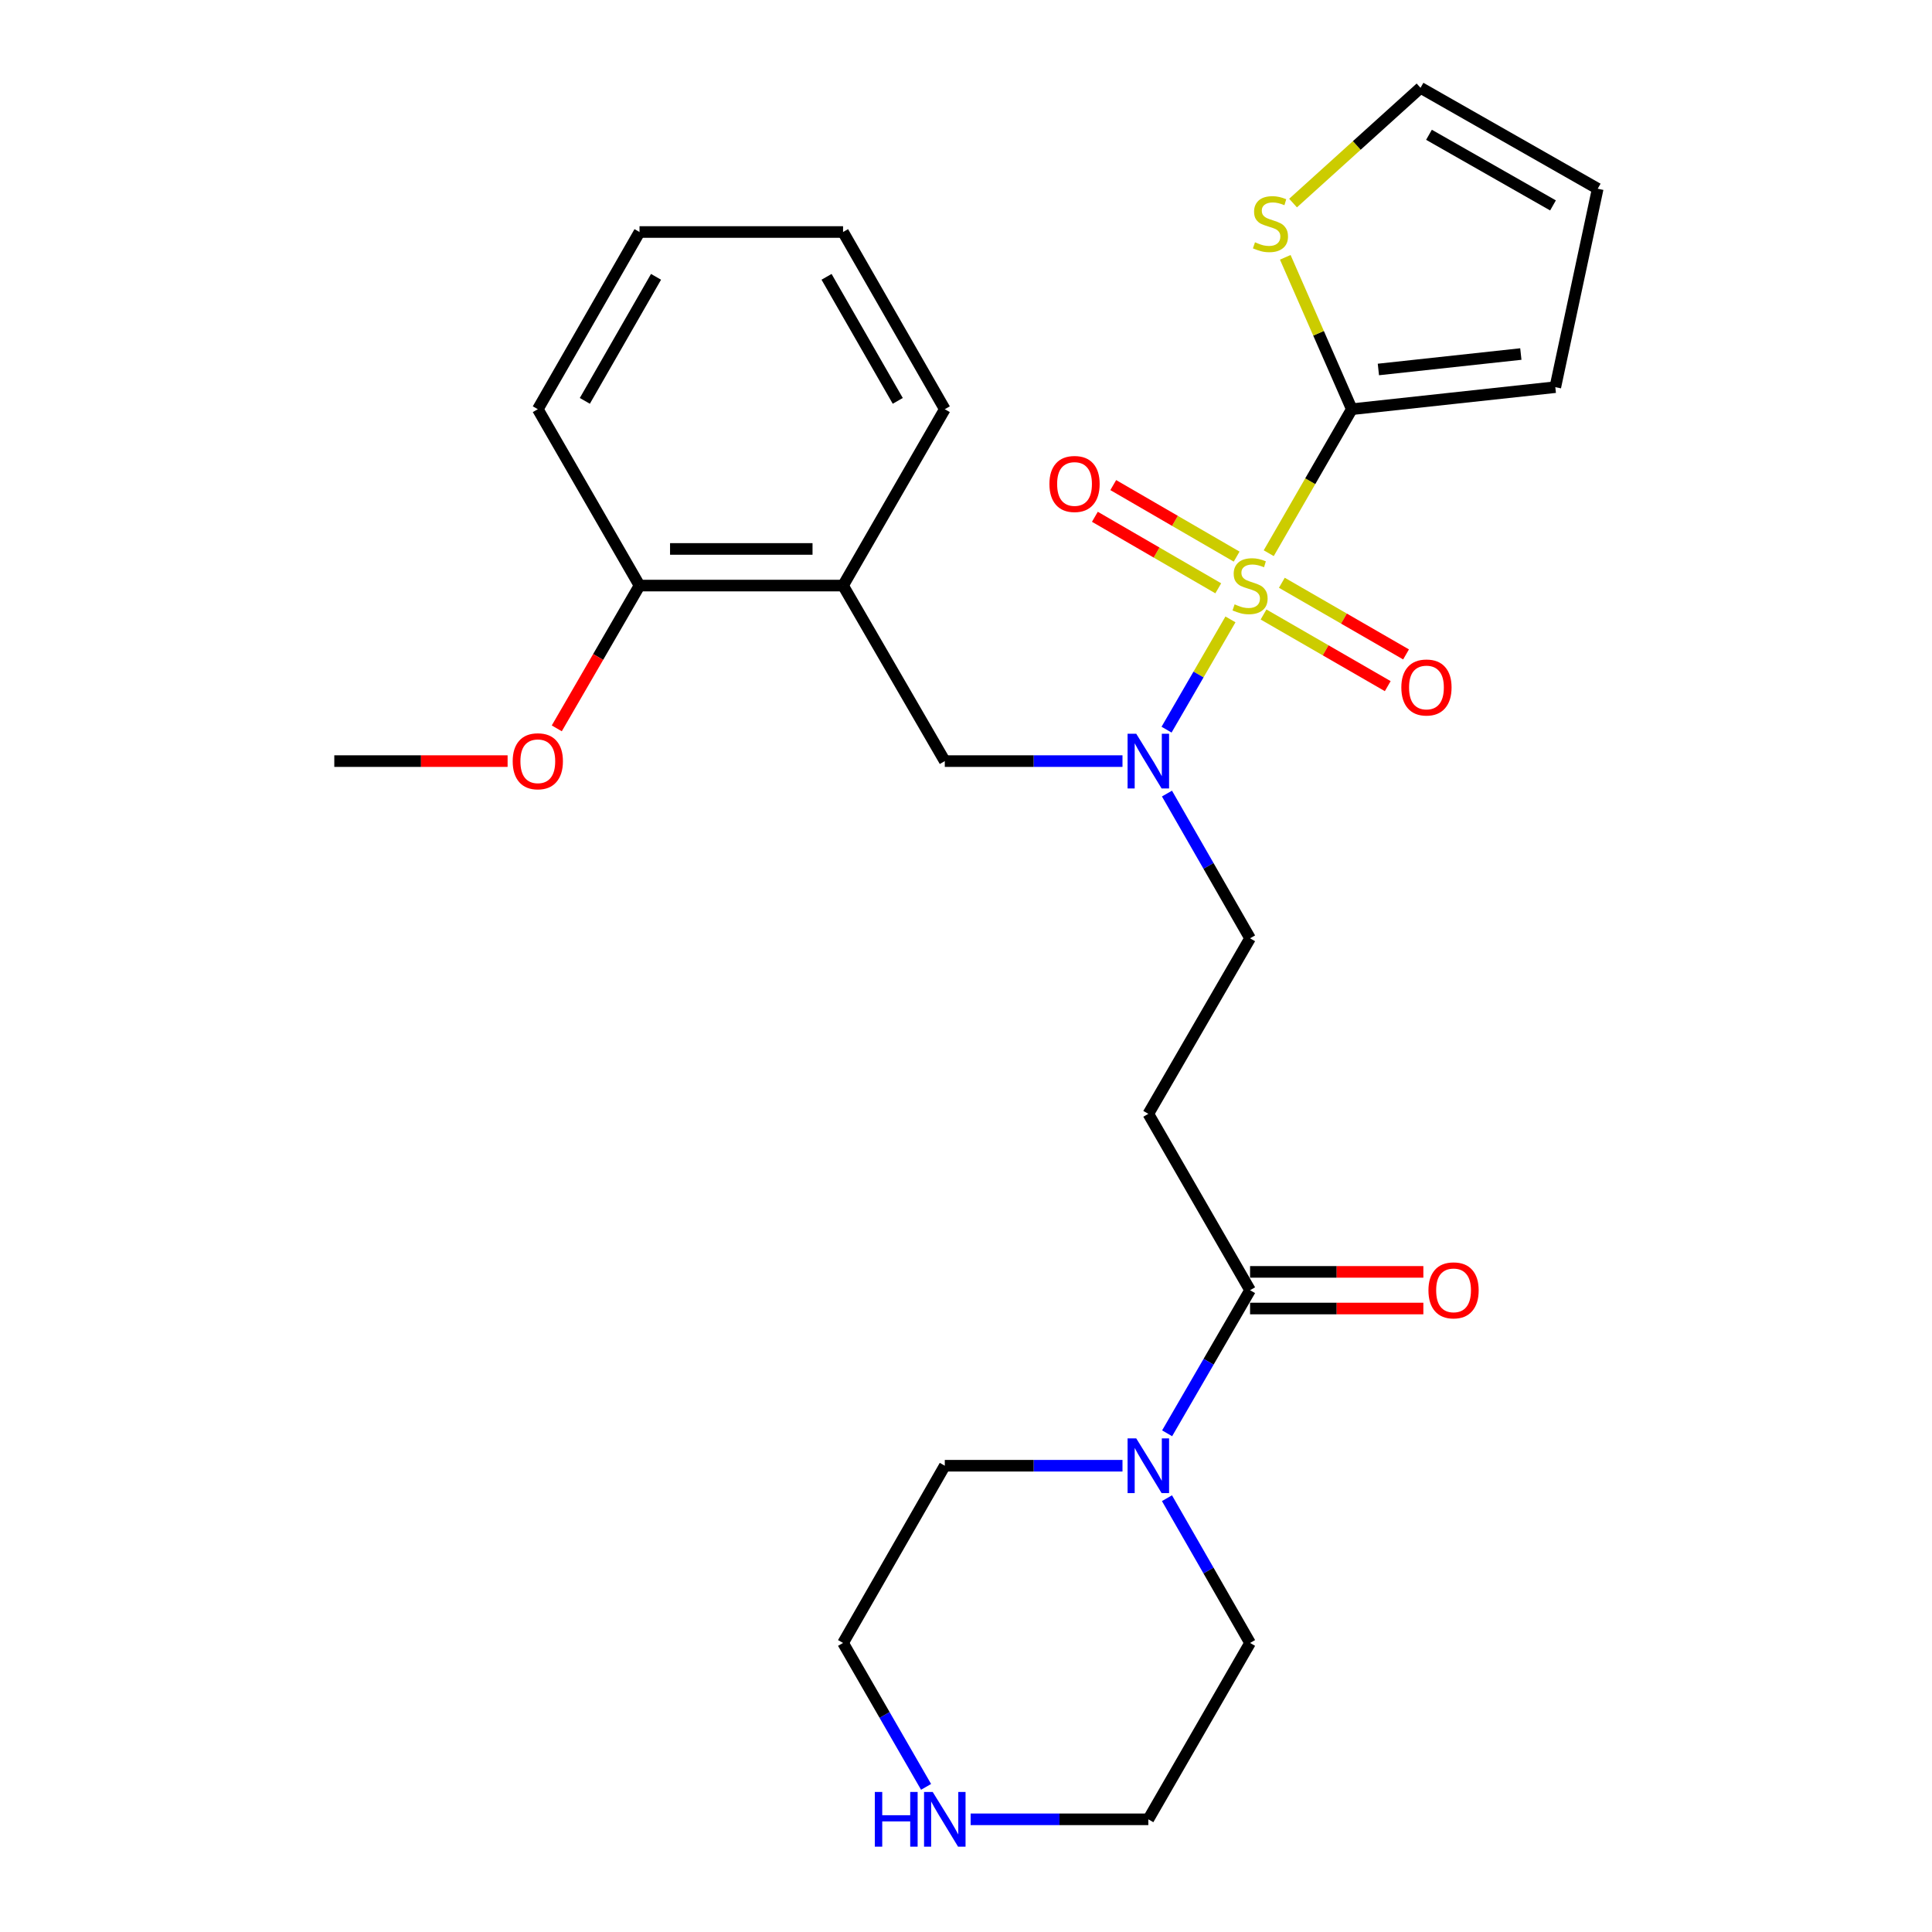 <?xml version='1.0' encoding='iso-8859-1'?>
<svg version='1.1' baseProfile='full'
              xmlns='http://www.w3.org/2000/svg'
                      xmlns:rdkit='http://www.rdkit.org/xml'
                      xmlns:xlink='http://www.w3.org/1999/xlink'
                  xml:space='preserve'
width='1000px' height='1000px' viewBox='0 0 1000 1000'>
<!-- END OF HEADER -->
<rect style='opacity:1.0;fill:#FFFFFF;stroke:none' width='1000' height='1000' x='0' y='0'> </rect>
<path class='bond-0' d='M 656.697,286.337 L 678.193,249.071' style='fill:none;fill-rule:evenodd;stroke:#CCCC00;stroke-width:6px;stroke-linecap:butt;stroke-linejoin:miter;stroke-opacity:1' />
<path class='bond-0' d='M 678.193,249.071 L 699.69,211.805' style='fill:none;fill-rule:evenodd;stroke:#000000;stroke-width:6px;stroke-linecap:butt;stroke-linejoin:miter;stroke-opacity:1' />
<path class='bond-1' d='M 636.886,320.597 L 620.347,349.132' style='fill:none;fill-rule:evenodd;stroke:#CCCC00;stroke-width:6px;stroke-linecap:butt;stroke-linejoin:miter;stroke-opacity:1' />
<path class='bond-1' d='M 620.347,349.132 L 603.808,377.667' style='fill:none;fill-rule:evenodd;stroke:#0000FF;stroke-width:6px;stroke-linecap:butt;stroke-linejoin:miter;stroke-opacity:1' />
<path class='bond-8' d='M 640.081,288.104 L 608.15,269.593' style='fill:none;fill-rule:evenodd;stroke:#CCCC00;stroke-width:6px;stroke-linecap:butt;stroke-linejoin:miter;stroke-opacity:1' />
<path class='bond-8' d='M 608.15,269.593 L 576.219,251.083' style='fill:none;fill-rule:evenodd;stroke:#FF0000;stroke-width:6px;stroke-linecap:butt;stroke-linejoin:miter;stroke-opacity:1' />
<path class='bond-8' d='M 630.571,304.508 L 598.64,285.997' style='fill:none;fill-rule:evenodd;stroke:#CCCC00;stroke-width:6px;stroke-linecap:butt;stroke-linejoin:miter;stroke-opacity:1' />
<path class='bond-8' d='M 598.64,285.997 L 566.71,267.486' style='fill:none;fill-rule:evenodd;stroke:#FF0000;stroke-width:6px;stroke-linecap:butt;stroke-linejoin:miter;stroke-opacity:1' />
<path class='bond-9' d='M 654.009,318.062 L 686.152,336.605' style='fill:none;fill-rule:evenodd;stroke:#CCCC00;stroke-width:6px;stroke-linecap:butt;stroke-linejoin:miter;stroke-opacity:1' />
<path class='bond-9' d='M 686.152,336.605 L 718.294,355.148' style='fill:none;fill-rule:evenodd;stroke:#FF0000;stroke-width:6px;stroke-linecap:butt;stroke-linejoin:miter;stroke-opacity:1' />
<path class='bond-9' d='M 663.484,301.638 L 695.627,320.181' style='fill:none;fill-rule:evenodd;stroke:#CCCC00;stroke-width:6px;stroke-linecap:butt;stroke-linejoin:miter;stroke-opacity:1' />
<path class='bond-9' d='M 695.627,320.181 L 727.769,338.724' style='fill:none;fill-rule:evenodd;stroke:#FF0000;stroke-width:6px;stroke-linecap:butt;stroke-linejoin:miter;stroke-opacity:1' />
<path class='bond-7' d='M 699.69,211.805 L 682.472,172.496' style='fill:none;fill-rule:evenodd;stroke:#000000;stroke-width:6px;stroke-linecap:butt;stroke-linejoin:miter;stroke-opacity:1' />
<path class='bond-7' d='M 682.472,172.496 L 665.254,133.187' style='fill:none;fill-rule:evenodd;stroke:#CCCC00;stroke-width:6px;stroke-linecap:butt;stroke-linejoin:miter;stroke-opacity:1' />
<path class='bond-11' d='M 699.69,211.805 L 805.029,200.387' style='fill:none;fill-rule:evenodd;stroke:#000000;stroke-width:6px;stroke-linecap:butt;stroke-linejoin:miter;stroke-opacity:1' />
<path class='bond-11' d='M 713.448,191.242 L 787.185,183.249' style='fill:none;fill-rule:evenodd;stroke:#000000;stroke-width:6px;stroke-linecap:butt;stroke-linejoin:miter;stroke-opacity:1' />
<path class='bond-5' d='M 580.999,393.946 L 535.011,393.946' style='fill:none;fill-rule:evenodd;stroke:#0000FF;stroke-width:6px;stroke-linecap:butt;stroke-linejoin:miter;stroke-opacity:1' />
<path class='bond-5' d='M 535.011,393.946 L 489.024,393.946' style='fill:none;fill-rule:evenodd;stroke:#000000;stroke-width:6px;stroke-linecap:butt;stroke-linejoin:miter;stroke-opacity:1' />
<path class='bond-10' d='M 604.021,410.75 L 625.526,448.207' style='fill:none;fill-rule:evenodd;stroke:#0000FF;stroke-width:6px;stroke-linecap:butt;stroke-linejoin:miter;stroke-opacity:1' />
<path class='bond-10' d='M 625.526,448.207 L 647.032,485.665' style='fill:none;fill-rule:evenodd;stroke:#000000;stroke-width:6px;stroke-linecap:butt;stroke-linejoin:miter;stroke-opacity:1' />
<path class='bond-2' d='M 647.032,667.805 L 594.373,576.519' style='fill:none;fill-rule:evenodd;stroke:#000000;stroke-width:6px;stroke-linecap:butt;stroke-linejoin:miter;stroke-opacity:1' />
<path class='bond-3' d='M 647.032,667.805 L 625.567,704.84' style='fill:none;fill-rule:evenodd;stroke:#000000;stroke-width:6px;stroke-linecap:butt;stroke-linejoin:miter;stroke-opacity:1' />
<path class='bond-3' d='M 625.567,704.84 L 604.102,741.875' style='fill:none;fill-rule:evenodd;stroke:#0000FF;stroke-width:6px;stroke-linecap:butt;stroke-linejoin:miter;stroke-opacity:1' />
<path class='bond-15' d='M 647.032,677.286 L 691.879,677.286' style='fill:none;fill-rule:evenodd;stroke:#000000;stroke-width:6px;stroke-linecap:butt;stroke-linejoin:miter;stroke-opacity:1' />
<path class='bond-15' d='M 691.879,677.286 L 736.726,677.286' style='fill:none;fill-rule:evenodd;stroke:#FF0000;stroke-width:6px;stroke-linecap:butt;stroke-linejoin:miter;stroke-opacity:1' />
<path class='bond-15' d='M 647.032,658.325 L 691.879,658.325' style='fill:none;fill-rule:evenodd;stroke:#000000;stroke-width:6px;stroke-linecap:butt;stroke-linejoin:miter;stroke-opacity:1' />
<path class='bond-15' d='M 691.879,658.325 L 736.726,658.325' style='fill:none;fill-rule:evenodd;stroke:#FF0000;stroke-width:6px;stroke-linecap:butt;stroke-linejoin:miter;stroke-opacity:1' />
<path class='bond-18' d='M 580.999,758.66 L 535.011,758.66' style='fill:none;fill-rule:evenodd;stroke:#0000FF;stroke-width:6px;stroke-linecap:butt;stroke-linejoin:miter;stroke-opacity:1' />
<path class='bond-18' d='M 535.011,758.66 L 489.024,758.66' style='fill:none;fill-rule:evenodd;stroke:#000000;stroke-width:6px;stroke-linecap:butt;stroke-linejoin:miter;stroke-opacity:1' />
<path class='bond-19' d='M 604.02,775.464 L 625.526,812.927' style='fill:none;fill-rule:evenodd;stroke:#0000FF;stroke-width:6px;stroke-linecap:butt;stroke-linejoin:miter;stroke-opacity:1' />
<path class='bond-19' d='M 625.526,812.927 L 647.032,850.389' style='fill:none;fill-rule:evenodd;stroke:#000000;stroke-width:6px;stroke-linecap:butt;stroke-linejoin:miter;stroke-opacity:1' />
<path class='bond-4' d='M 594.373,576.519 L 647.032,485.665' style='fill:none;fill-rule:evenodd;stroke:#000000;stroke-width:6px;stroke-linecap:butt;stroke-linejoin:miter;stroke-opacity:1' />
<path class='bond-6' d='M 489.024,393.946 L 436.365,303.092' style='fill:none;fill-rule:evenodd;stroke:#000000;stroke-width:6px;stroke-linecap:butt;stroke-linejoin:miter;stroke-opacity:1' />
<path class='bond-14' d='M 436.365,303.092 L 331.016,303.092' style='fill:none;fill-rule:evenodd;stroke:#000000;stroke-width:6px;stroke-linecap:butt;stroke-linejoin:miter;stroke-opacity:1' />
<path class='bond-14' d='M 420.563,284.131 L 346.818,284.131' style='fill:none;fill-rule:evenodd;stroke:#000000;stroke-width:6px;stroke-linecap:butt;stroke-linejoin:miter;stroke-opacity:1' />
<path class='bond-20' d='M 436.365,303.092 L 489.024,211.805' style='fill:none;fill-rule:evenodd;stroke:#000000;stroke-width:6px;stroke-linecap:butt;stroke-linejoin:miter;stroke-opacity:1' />
<path class='bond-13' d='M 669.284,105.107 L 702.274,75.281' style='fill:none;fill-rule:evenodd;stroke:#CCCC00;stroke-width:6px;stroke-linecap:butt;stroke-linejoin:miter;stroke-opacity:1' />
<path class='bond-13' d='M 702.274,75.281 L 735.263,45.455' style='fill:none;fill-rule:evenodd;stroke:#000000;stroke-width:6px;stroke-linecap:butt;stroke-linejoin:miter;stroke-opacity:1' />
<path class='bond-16' d='M 805.029,200.387 L 826.971,97.681' style='fill:none;fill-rule:evenodd;stroke:#000000;stroke-width:6px;stroke-linecap:butt;stroke-linejoin:miter;stroke-opacity:1' />
<path class='bond-12' d='M 502.397,941.675 L 548.385,941.675' style='fill:none;fill-rule:evenodd;stroke:#0000FF;stroke-width:6px;stroke-linecap:butt;stroke-linejoin:miter;stroke-opacity:1' />
<path class='bond-12' d='M 548.385,941.675 L 594.373,941.675' style='fill:none;fill-rule:evenodd;stroke:#000000;stroke-width:6px;stroke-linecap:butt;stroke-linejoin:miter;stroke-opacity:1' />
<path class='bond-29' d='M 479.336,924.881 L 457.85,887.635' style='fill:none;fill-rule:evenodd;stroke:#0000FF;stroke-width:6px;stroke-linecap:butt;stroke-linejoin:miter;stroke-opacity:1' />
<path class='bond-29' d='M 457.85,887.635 L 436.365,850.389' style='fill:none;fill-rule:evenodd;stroke:#000000;stroke-width:6px;stroke-linecap:butt;stroke-linejoin:miter;stroke-opacity:1' />
<path class='bond-27' d='M 735.263,45.455 L 826.971,97.681' style='fill:none;fill-rule:evenodd;stroke:#000000;stroke-width:6px;stroke-linecap:butt;stroke-linejoin:miter;stroke-opacity:1' />
<path class='bond-27' d='M 739.636,69.765 L 803.832,106.324' style='fill:none;fill-rule:evenodd;stroke:#000000;stroke-width:6px;stroke-linecap:butt;stroke-linejoin:miter;stroke-opacity:1' />
<path class='bond-17' d='M 331.016,303.092 L 309.601,340.046' style='fill:none;fill-rule:evenodd;stroke:#000000;stroke-width:6px;stroke-linecap:butt;stroke-linejoin:miter;stroke-opacity:1' />
<path class='bond-17' d='M 309.601,340.046 L 288.187,377.001' style='fill:none;fill-rule:evenodd;stroke:#FF0000;stroke-width:6px;stroke-linecap:butt;stroke-linejoin:miter;stroke-opacity:1' />
<path class='bond-23' d='M 331.016,303.092 L 278.368,211.805' style='fill:none;fill-rule:evenodd;stroke:#000000;stroke-width:6px;stroke-linecap:butt;stroke-linejoin:miter;stroke-opacity:1' />
<path class='bond-24' d='M 262.734,393.946 L 217.882,393.946' style='fill:none;fill-rule:evenodd;stroke:#FF0000;stroke-width:6px;stroke-linecap:butt;stroke-linejoin:miter;stroke-opacity:1' />
<path class='bond-24' d='M 217.882,393.946 L 173.029,393.946' style='fill:none;fill-rule:evenodd;stroke:#000000;stroke-width:6px;stroke-linecap:butt;stroke-linejoin:miter;stroke-opacity:1' />
<path class='bond-22' d='M 489.024,758.66 L 436.365,850.389' style='fill:none;fill-rule:evenodd;stroke:#000000;stroke-width:6px;stroke-linecap:butt;stroke-linejoin:miter;stroke-opacity:1' />
<path class='bond-21' d='M 647.032,850.389 L 594.373,941.675' style='fill:none;fill-rule:evenodd;stroke:#000000;stroke-width:6px;stroke-linecap:butt;stroke-linejoin:miter;stroke-opacity:1' />
<path class='bond-25' d='M 489.024,211.805 L 436.365,120.087' style='fill:none;fill-rule:evenodd;stroke:#000000;stroke-width:6px;stroke-linecap:butt;stroke-linejoin:miter;stroke-opacity:1' />
<path class='bond-25' d='M 464.681,207.488 L 427.82,143.285' style='fill:none;fill-rule:evenodd;stroke:#000000;stroke-width:6px;stroke-linecap:butt;stroke-linejoin:miter;stroke-opacity:1' />
<path class='bond-28' d='M 278.368,211.805 L 331.016,120.087' style='fill:none;fill-rule:evenodd;stroke:#000000;stroke-width:6px;stroke-linecap:butt;stroke-linejoin:miter;stroke-opacity:1' />
<path class='bond-28' d='M 302.709,207.487 L 339.563,143.284' style='fill:none;fill-rule:evenodd;stroke:#000000;stroke-width:6px;stroke-linecap:butt;stroke-linejoin:miter;stroke-opacity:1' />
<path class='bond-26' d='M 436.365,120.087 L 331.016,120.087' style='fill:none;fill-rule:evenodd;stroke:#000000;stroke-width:6px;stroke-linecap:butt;stroke-linejoin:miter;stroke-opacity:1' />
<path  class='atom-0' d='M 639.032 312.812
Q 639.352 312.932, 640.672 313.492
Q 641.992 314.052, 643.432 314.412
Q 644.912 314.732, 646.352 314.732
Q 649.032 314.732, 650.592 313.452
Q 652.152 312.132, 652.152 309.852
Q 652.152 308.292, 651.352 307.332
Q 650.592 306.372, 649.392 305.852
Q 648.192 305.332, 646.192 304.732
Q 643.672 303.972, 642.152 303.252
Q 640.672 302.532, 639.592 301.012
Q 638.552 299.492, 638.552 296.932
Q 638.552 293.372, 640.952 291.172
Q 643.392 288.972, 648.192 288.972
Q 651.472 288.972, 655.192 290.532
L 654.272 293.612
Q 650.872 292.212, 648.312 292.212
Q 645.552 292.212, 644.032 293.372
Q 642.512 294.492, 642.552 296.452
Q 642.552 297.972, 643.312 298.892
Q 644.112 299.812, 645.232 300.332
Q 646.392 300.852, 648.312 301.452
Q 650.872 302.252, 652.392 303.052
Q 653.912 303.852, 654.992 305.492
Q 656.112 307.092, 656.112 309.852
Q 656.112 313.772, 653.472 315.892
Q 650.872 317.972, 646.512 317.972
Q 643.992 317.972, 642.072 317.412
Q 640.192 316.892, 637.952 315.972
L 639.032 312.812
' fill='#CCCC00'/>
<path  class='atom-2' d='M 588.113 379.786
L 597.393 394.786
Q 598.313 396.266, 599.793 398.946
Q 601.273 401.626, 601.353 401.786
L 601.353 379.786
L 605.113 379.786
L 605.113 408.106
L 601.233 408.106
L 591.273 391.706
Q 590.113 389.786, 588.873 387.586
Q 587.673 385.386, 587.313 384.706
L 587.313 408.106
L 583.633 408.106
L 583.633 379.786
L 588.113 379.786
' fill='#0000FF'/>
<path  class='atom-4' d='M 588.113 744.5
L 597.393 759.5
Q 598.313 760.98, 599.793 763.66
Q 601.273 766.34, 601.353 766.5
L 601.353 744.5
L 605.113 744.5
L 605.113 772.82
L 601.233 772.82
L 591.273 756.42
Q 590.113 754.5, 588.873 752.3
Q 587.673 750.1, 587.313 749.42
L 587.313 772.82
L 583.633 772.82
L 583.633 744.5
L 588.113 744.5
' fill='#0000FF'/>
<path  class='atom-8' d='M 649.587 125.404
Q 649.907 125.524, 651.227 126.084
Q 652.547 126.644, 653.987 127.004
Q 655.467 127.324, 656.907 127.324
Q 659.587 127.324, 661.147 126.044
Q 662.707 124.724, 662.707 122.444
Q 662.707 120.884, 661.907 119.924
Q 661.147 118.964, 659.947 118.444
Q 658.747 117.924, 656.747 117.324
Q 654.227 116.564, 652.707 115.844
Q 651.227 115.124, 650.147 113.604
Q 649.107 112.084, 649.107 109.524
Q 649.107 105.964, 651.507 103.764
Q 653.947 101.564, 658.747 101.564
Q 662.027 101.564, 665.747 103.124
L 664.827 106.204
Q 661.427 104.804, 658.867 104.804
Q 656.107 104.804, 654.587 105.964
Q 653.067 107.084, 653.107 109.044
Q 653.107 110.564, 653.867 111.484
Q 654.667 112.404, 655.787 112.924
Q 656.947 113.444, 658.867 114.044
Q 661.427 114.844, 662.947 115.644
Q 664.467 116.444, 665.547 118.084
Q 666.667 119.684, 666.667 122.444
Q 666.667 126.364, 664.027 128.484
Q 661.427 130.564, 657.067 130.564
Q 654.547 130.564, 652.627 130.004
Q 650.747 129.484, 648.507 128.564
L 649.587 125.404
' fill='#CCCC00'/>
<path  class='atom-9' d='M 543.177 250.502
Q 543.177 243.702, 546.537 239.902
Q 549.897 236.102, 556.177 236.102
Q 562.457 236.102, 565.817 239.902
Q 569.177 243.702, 569.177 250.502
Q 569.177 257.382, 565.777 261.302
Q 562.377 265.182, 556.177 265.182
Q 549.937 265.182, 546.537 261.302
Q 543.177 257.422, 543.177 250.502
M 556.177 261.982
Q 560.497 261.982, 562.817 259.102
Q 565.177 256.182, 565.177 250.502
Q 565.177 244.942, 562.817 242.142
Q 560.497 239.302, 556.177 239.302
Q 551.857 239.302, 549.497 242.102
Q 547.177 244.902, 547.177 250.502
Q 547.177 256.222, 549.497 259.102
Q 551.857 261.982, 556.177 261.982
' fill='#FF0000'/>
<path  class='atom-10' d='M 725.329 355.841
Q 725.329 349.041, 728.689 345.241
Q 732.049 341.441, 738.329 341.441
Q 744.609 341.441, 747.969 345.241
Q 751.329 349.041, 751.329 355.841
Q 751.329 362.721, 747.929 366.641
Q 744.529 370.521, 738.329 370.521
Q 732.089 370.521, 728.689 366.641
Q 725.329 362.761, 725.329 355.841
M 738.329 367.321
Q 742.649 367.321, 744.969 364.441
Q 747.329 361.521, 747.329 355.841
Q 747.329 350.281, 744.969 347.481
Q 742.649 344.641, 738.329 344.641
Q 734.009 344.641, 731.649 347.441
Q 729.329 350.241, 729.329 355.841
Q 729.329 361.561, 731.649 364.441
Q 734.009 367.321, 738.329 367.321
' fill='#FF0000'/>
<path  class='atom-13' d='M 452.804 927.515
L 456.644 927.515
L 456.644 939.555
L 471.124 939.555
L 471.124 927.515
L 474.964 927.515
L 474.964 955.835
L 471.124 955.835
L 471.124 942.755
L 456.644 942.755
L 456.644 955.835
L 452.804 955.835
L 452.804 927.515
' fill='#0000FF'/>
<path  class='atom-13' d='M 482.764 927.515
L 492.044 942.515
Q 492.964 943.995, 494.444 946.675
Q 495.924 949.355, 496.004 949.515
L 496.004 927.515
L 499.764 927.515
L 499.764 955.835
L 495.884 955.835
L 485.924 939.435
Q 484.764 937.515, 483.524 935.315
Q 482.324 933.115, 481.964 932.435
L 481.964 955.835
L 478.284 955.835
L 478.284 927.515
L 482.764 927.515
' fill='#0000FF'/>
<path  class='atom-16' d='M 739.36 667.885
Q 739.36 661.085, 742.72 657.285
Q 746.08 653.485, 752.36 653.485
Q 758.64 653.485, 762 657.285
Q 765.36 661.085, 765.36 667.885
Q 765.36 674.765, 761.96 678.685
Q 758.56 682.565, 752.36 682.565
Q 746.12 682.565, 742.72 678.685
Q 739.36 674.805, 739.36 667.885
M 752.36 679.365
Q 756.68 679.365, 759 676.485
Q 761.36 673.565, 761.36 667.885
Q 761.36 662.325, 759 659.525
Q 756.68 656.685, 752.36 656.685
Q 748.04 656.685, 745.68 659.485
Q 743.36 662.285, 743.36 667.885
Q 743.36 673.605, 745.68 676.485
Q 748.04 679.365, 752.36 679.365
' fill='#FF0000'/>
<path  class='atom-18' d='M 265.368 394.026
Q 265.368 387.226, 268.728 383.426
Q 272.088 379.626, 278.368 379.626
Q 284.648 379.626, 288.008 383.426
Q 291.368 387.226, 291.368 394.026
Q 291.368 400.906, 287.968 404.826
Q 284.568 408.706, 278.368 408.706
Q 272.128 408.706, 268.728 404.826
Q 265.368 400.946, 265.368 394.026
M 278.368 405.506
Q 282.688 405.506, 285.008 402.626
Q 287.368 399.706, 287.368 394.026
Q 287.368 388.466, 285.008 385.666
Q 282.688 382.826, 278.368 382.826
Q 274.048 382.826, 271.688 385.626
Q 269.368 388.426, 269.368 394.026
Q 269.368 399.746, 271.688 402.626
Q 274.048 405.506, 278.368 405.506
' fill='#FF0000'/>
</svg>
